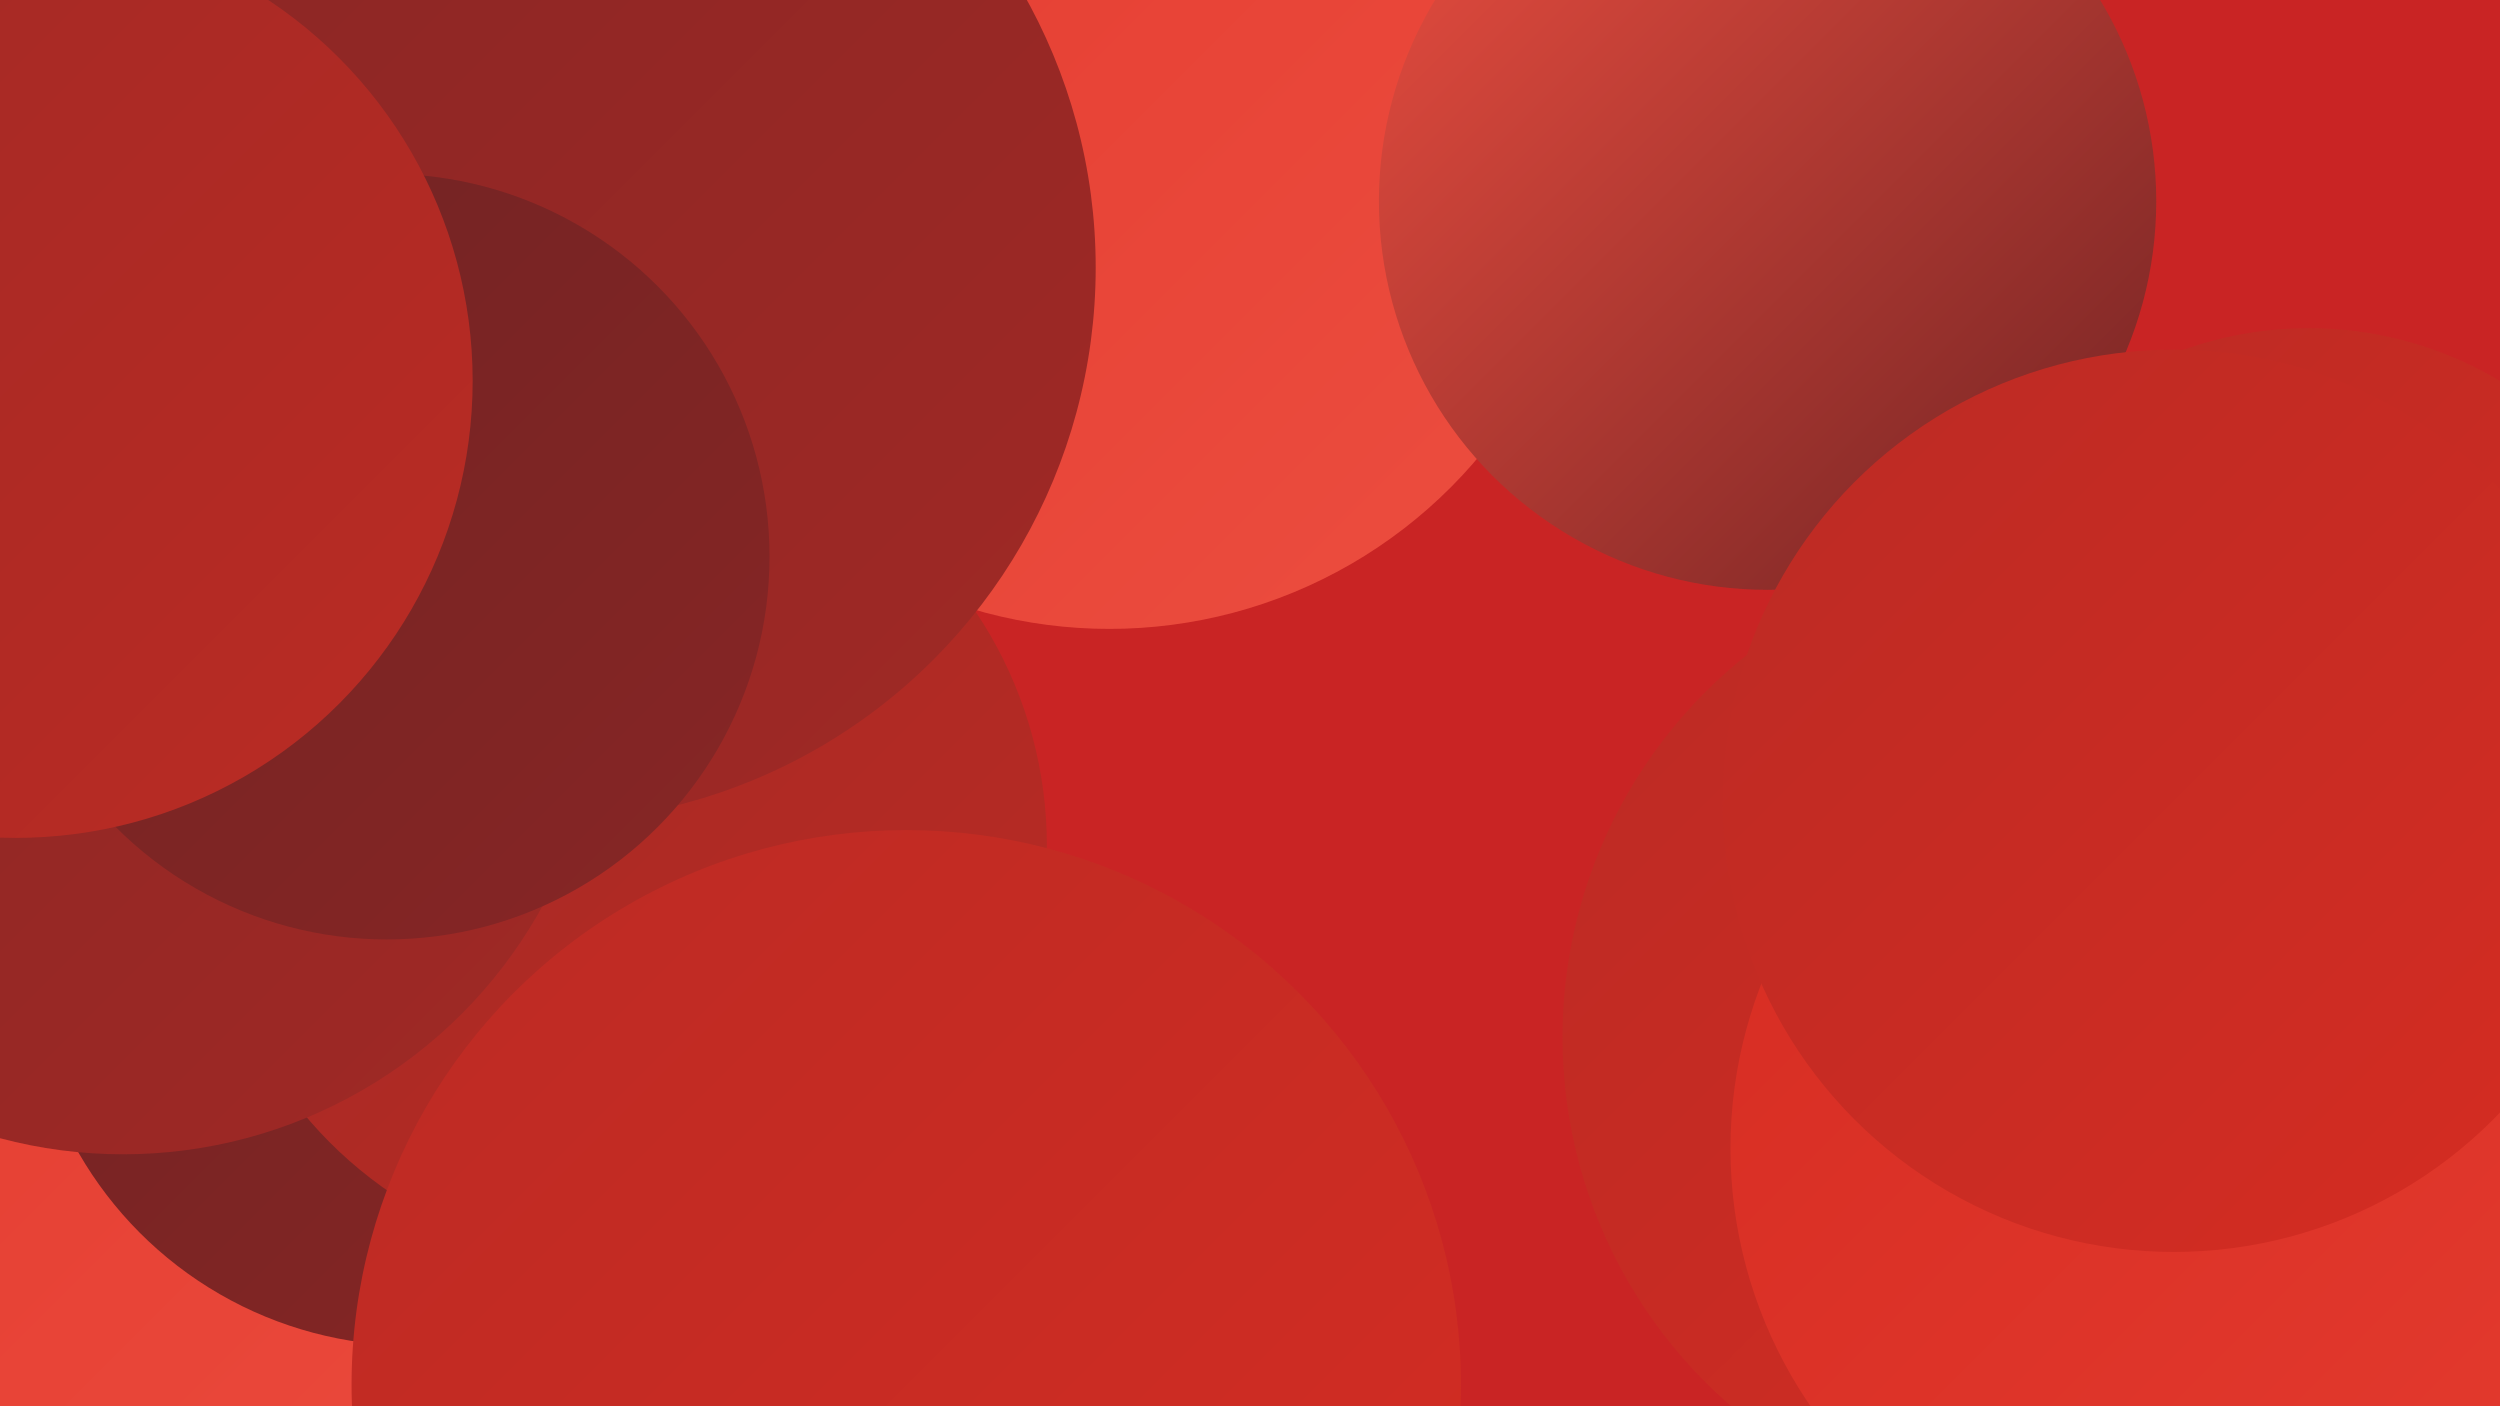 <?xml version="1.0" encoding="UTF-8"?><svg width="1280" height="720" xmlns="http://www.w3.org/2000/svg"><defs><linearGradient id="grad0" x1="0%" y1="0%" x2="100%" y2="100%"><stop offset="0%" style="stop-color:#702323;stop-opacity:1" /><stop offset="100%" style="stop-color:#882625;stop-opacity:1" /></linearGradient><linearGradient id="grad1" x1="0%" y1="0%" x2="100%" y2="100%"><stop offset="0%" style="stop-color:#882625;stop-opacity:1" /><stop offset="100%" style="stop-color:#a12925;stop-opacity:1" /></linearGradient><linearGradient id="grad2" x1="0%" y1="0%" x2="100%" y2="100%"><stop offset="0%" style="stop-color:#a12925;stop-opacity:1" /><stop offset="100%" style="stop-color:#bb2b24;stop-opacity:1" /></linearGradient><linearGradient id="grad3" x1="0%" y1="0%" x2="100%" y2="100%"><stop offset="0%" style="stop-color:#bb2b24;stop-opacity:1" /><stop offset="100%" style="stop-color:#d62c22;stop-opacity:1" /></linearGradient><linearGradient id="grad4" x1="0%" y1="0%" x2="100%" y2="100%"><stop offset="0%" style="stop-color:#d62c22;stop-opacity:1" /><stop offset="100%" style="stop-color:#e43b2f;stop-opacity:1" /></linearGradient><linearGradient id="grad5" x1="0%" y1="0%" x2="100%" y2="100%"><stop offset="0%" style="stop-color:#e43b2f;stop-opacity:1" /><stop offset="100%" style="stop-color:#ec4e40;stop-opacity:1" /></linearGradient><linearGradient id="grad6" x1="0%" y1="0%" x2="100%" y2="100%"><stop offset="0%" style="stop-color:#ec4e40;stop-opacity:1" /><stop offset="100%" style="stop-color:#702323;stop-opacity:1" /></linearGradient></defs><rect width="1280" height="720" fill="#c92424" /><circle cx="1050" cy="531" r="250" fill="url(#grad3)" /><circle cx="161" cy="592" r="276" fill="url(#grad5)" /><circle cx="499" cy="32" r="204" fill="url(#grad3)" /><circle cx="211" cy="492" r="197" fill="url(#grad0)" /><circle cx="321" cy="433" r="215" fill="url(#grad2)" /><circle cx="372" cy="127" r="187" fill="url(#grad1)" /><circle cx="1182" cy="359" r="191" fill="url(#grad3)" /><circle cx="585" cy="10" r="248" fill="url(#grad0)" /><circle cx="61" cy="312" r="262" fill="url(#grad0)" /><circle cx="1119" cy="588" r="233" fill="url(#grad4)" /><circle cx="243" cy="248" r="183" fill="url(#grad0)" /><circle cx="36" cy="84" r="276" fill="url(#grad3)" /><circle cx="568" cy="75" r="247" fill="url(#grad5)" /><circle cx="905" cy="103" r="199" fill="url(#grad6)" /><circle cx="464" cy="709" r="284" fill="url(#grad3)" /><circle cx="1113" cy="410" r="231" fill="url(#grad3)" /><circle cx="277" cy="137" r="284" fill="url(#grad1)" /><circle cx="63" cy="346" r="245" fill="url(#grad1)" /><circle cx="198" cy="285" r="196" fill="url(#grad0)" /><circle cx="8" cy="195" r="234" fill="url(#grad2)" /></svg>